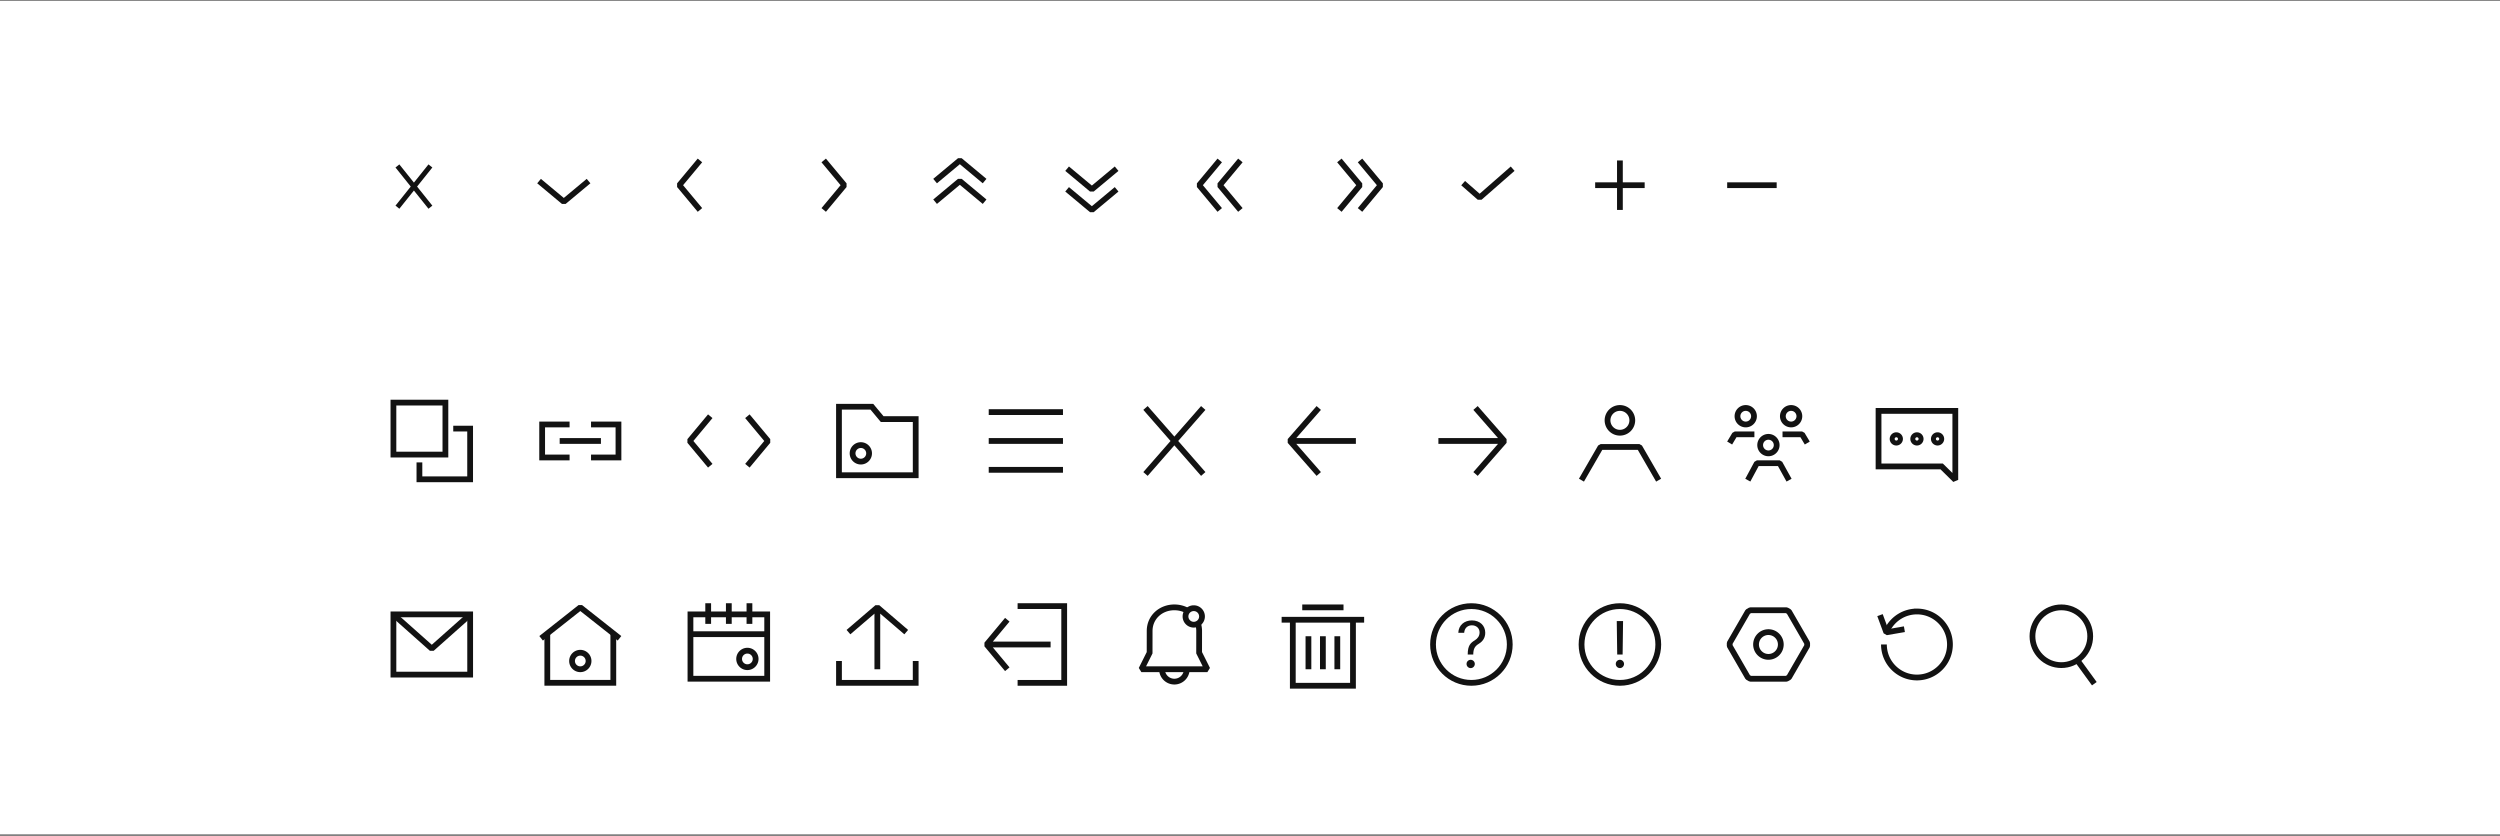 <svg xmlns="http://www.w3.org/2000/svg" width="909" height="304" fill="none" viewBox="0 0 909 304"><rect x="0" y="0" width="909" height="304" fill="#808080" stroke="none"/><path fill="#fff" d="M0 .338h909v303H0z"/><g clip-path="url(#a)"><path fill="#fff" d="M140 57.338h21v21h-21z"/><path stroke="#121212" stroke-linejoin="bevel" stroke-width="1.8" d="m156.5 75.338-6-7.5 6-7.5M144.5 75.338l6-7.5-6-7.5"/></g><g clip-path="url(#b)"><path fill="#fff" d="M190 52.338h30v30h-30z"/><path stroke="#121212" stroke-linejoin="bevel" stroke-width="2.1" d="m214 65.838-9 7.5-9-7.5"/></g><g clip-path="url(#c)"><path fill="#fff" d="M238 52.338h30v30h-30z"/><path stroke="#121212" stroke-linejoin="bevel" stroke-width="2.1" d="m254.5 76.338-7.5-9 7.5-9"/></g><g clip-path="url(#d)"><path fill="#fff" d="M316 52.338h-30v30h30z"/><path stroke="#121212" stroke-linejoin="bevel" stroke-width="2.1" d="m299.5 76.338 7.5-9-7.5-9"/></g><g clip-path="url(#e)"><path fill="#fff" d="M334 52.338h30v30h-30z"/><path stroke="#121212" stroke-linejoin="bevel" stroke-width="2.1" d="m358 65.838-9-7.5-9 7.5M358 73.338l-9-7.5-9 7.5"/></g><g clip-path="url(#f)"><path fill="#fff" d="M382 52.338h30v30h-30z"/><path stroke="#121212" stroke-linejoin="bevel" stroke-width="2.1" d="m406 68.838-9 7.5-9-7.5M406 61.338l-9 7.5-9-7.5"/></g><g clip-path="url(#g)"><path fill="#fff" d="M430 52.338h30v30h-30z"/><path stroke="#121212" stroke-linejoin="bevel" stroke-width="2.1" d="m443.5 76.338-7.5-9 7.5-9M451 76.338l-7.5-9 7.5-9"/></g><g clip-path="url(#h)"><path fill="#fff" d="M508 52.338h-30v30h30z"/><path stroke="#121212" stroke-linejoin="bevel" stroke-width="2.1" d="m494.5 76.338 7.5-9-7.5-9M487 76.338l7.5-9-7.5-9"/></g><g clip-path="url(#i)"><path fill="#fff" d="M526 52.338h30v30h-30z"/><path stroke="#121212" stroke-linejoin="bevel" stroke-width="2.1" d="m550 61.338-12 10.5-6-5.25"/></g><g clip-path="url(#j)"><path fill="#fff" d="M574 52.338h30v30h-30z"/><path stroke="#121212" stroke-linejoin="bevel" stroke-width="2.1" d="M598 67.338h-18M589 76.338v-18"/></g><g clip-path="url(#k)"><path fill="#fff" d="M622 52.338h30v30h-30z"/><path stroke="#121212" stroke-linejoin="bevel" stroke-width="2.1" d="M646 67.338h-18"/></g><g clip-path="url(#l)"><path fill="#fff" d="M139 142.338h36v36h-36z"/><path stroke="#121212" stroke-width="2.1" d="M164.801 155.838h6.137l-.001 18.441h-18.436v-6.141"/><path stroke="#121212" stroke-width="2.1" d="M161.95 146.388v18.9h-18.9v-18.9z"/></g><g clip-path="url(#m)"><path fill="#fff" d="M193 142.338h36v36h-36z"/><path stroke="#121212" stroke-width="2.1" d="M207.1 166.338h-9.972v-12h9.972m7.8 12h9.975v-12H214.9M218.5 160.338h-15"/></g><g clip-path="url(#n)"><path fill="#fff" d="M247 142.338h36v36h-36z"/><path stroke="#121212" stroke-linejoin="bevel" stroke-width="2.1" d="m258.25 169.338-7.5-9 7.5-9M271.75 151.338l7.5 9-7.5 9"/></g><g clip-path="url(#o)"><path fill="#fff" d="M301 142.338h36v36h-36z"/><path stroke="#121212" stroke-width="2.1" d="m320.443 152.01.315.378h12.192v20.4h-27.9v-24.9h11.958z"/><path stroke="#121212" stroke-width="2.1" d="M316 164.838a3 3 0 1 1-6 0 3 3 0 0 1 6 0Z"/></g><g clip-path="url(#p)"><path fill="#fff" d="M355 142.338h36v36h-36z"/><path stroke="#121212" stroke-linejoin="bevel" stroke-width="2.1" d="M386.5 160.338h-27M386.5 149.838h-27M386.5 170.838h-27"/></g><g clip-path="url(#q)"><path fill="#fff" d="M409 142.338h36v36h-36z"/><path stroke="#121212" stroke-linejoin="bevel" stroke-width="2.1" d="m437.5 172.338-10.5-12 10.5-12M416.5 148.338l10.5 12-10.5 12"/></g><g clip-path="url(#r)"><path fill="#fff" d="M463 142.338h36v36h-36z"/><path stroke="#121212" stroke-linejoin="bevel" stroke-width="2.1" d="M493 160.338h-24M479.5 172.338l-10.5-12 10.5-12"/></g><g clip-path="url(#s)"><path fill="#fff" d="M517 142.338h36v36h-36z"/><path stroke="#121212" stroke-linejoin="bevel" stroke-width="2.1" d="M547 160.338h-24M536.5 172.338l10.5-12-10.5-12"/></g><g clip-path="url(#t)"><path fill="#fff" d="M571 142.338h36v36h-36z"/><path stroke="#121212" stroke-width="2.1" d="M593.5 152.838a4.5 4.5 0 1 1-9 0 4.5 4.5 0 0 1 9 0Z"/><path stroke="#121212" stroke-linejoin="bevel" stroke-width="2.1" d="m603.076 174.588-6.968-12.069h-14.123l-6.969 12.069"/></g><g clip-path="url(#u)"><path fill="#fff" d="M625 142.338h36v36h-36z"/><path stroke="#121212" stroke-width="2.1" d="M646 161.838a3 3 0 1 1-6 0 3 3 0 0 1 6 0ZM637.75 151.338a3 3 0 1 1-6 0 3 3 0 0 1 6 0ZM654.25 151.338a3 3 0 1 1-6 0 3 3 0 0 1 6 0Z"/><path stroke="#121212" stroke-linejoin="bevel" stroke-width="2.1" d="m650.5 174.588-3.41-6.166h-8.276l-3.314 6.166M657.125 161.087l-1.89-3.166h-7.11M628.899 161.087l1.889-3.166h7.111"/></g><g clip-path="url(#v)"><path fill="#fff" d="M679 142.338h36v36h-36z"/><path fill="#121212" d="m710.953 174.482-.737.748 1.787-.748zm-27.915-4.881h-1.05v1.05h1.05zm27.915-20.203h1.05v-1.05h-1.05zm-27.915 0v-1.05h-1.05v1.05zm22.961 20.203.737-.748-.307-.302h-.43zm6.004 4.881v-25.084h-2.1v25.084zm-27.915-4.881v-20.203h-2.1v20.203zm26.865-21.253h-27.915v2.1h27.915zm.737 25.386-4.954-4.881-1.474 1.496 4.954 4.881zm-5.691-5.183h-22.961v2.1h22.961z"/><path stroke="#121212" stroke-width="1.8" d="M691 159.588a1.5 1.5 0 1 1-3.001-.001 1.5 1.5 0 0 1 3.001.001ZM698.5 159.588a1.5 1.5 0 1 1-3.001-.001 1.5 1.5 0 0 1 3.001.001ZM706 159.588a1.5 1.5 0 1 1-3.001-.001 1.5 1.5 0 0 1 3.001.001Z"/></g><g clip-path="url(#w)"><path fill="#fff" d="M139 216.338h36v36h-36z"/><path stroke="#121212" stroke-width="2.1" d="M170.95 223.388v21.9h-27.9v-21.9z"/><path stroke="#121212" stroke-linejoin="bevel" stroke-width="2.1" d="m170.5 223.838-13.5 12-13.5-12"/></g><g clip-path="url(#x)"><path fill="#fff" d="M193 216.338h36v36h-36z"/><path stroke="#121212" stroke-width="2.1" d="M223 230.588v17.682h-24v-17.682"/><path stroke="#121212" stroke-linejoin="bevel" stroke-width="2.1" d="m196.75 232.088 14.25-11.25 14.25 11.25"/><path stroke="#121212" stroke-width="2.1" d="M214 240.338a3 3 0 1 1-6 0 3 3 0 0 1 6 0Z"/></g><g clip-path="url(#y)"><path fill="#fff" d="M247 216.338h36v36h-36z"/><path stroke="#121212" stroke-width="2.1" d="M278.95 223.388v23.4h-27.9v-23.4zM272.5 219.338v7.5M265 219.338v7.5M257.5 219.338v7.5M251.5 230.588h27"/><path stroke="#121212" stroke-width="2.1" d="M274.75 239.588a3 3 0 1 1-6 0 3 3 0 0 1 6 0Z"/></g><g clip-path="url(#z)"><path fill="#fff" d="M301 216.338h36v36h-36z"/><path stroke="#121212" stroke-width="2.1" d="M332.943 240.338v7.944h-27.886v-7.944"/><path stroke="#121212" stroke-linejoin="bevel" stroke-width="2.1" d="M319 243.338v-22.5M308.5 229.838l10.5-9 10.5 9"/></g><g clip-path="url(#A)"><path fill="#fff" d="M355 216.338h36v36h-36z"/><path stroke="#121212" stroke-width="2.1" d="M370 220.381h16.944v27.908H370"/><path stroke="#121212" stroke-linejoin="bevel" stroke-width="2.1" d="M382 234.338h-22.5M366.25 243.338l-7.5-9 7.5-9"/></g><g clip-path="url(#B)"><path fill="#fff" d="M409 216.338h36v36h-36z"/><path fill="#121212" d="m436.01 229.418 1.05.001v-.001zm-18 0 1.05.001v-.001zm-.01 7.92.939.469.111-.221v-.247zm-3 6-.939-.47.939 1.52zm24 0v1.05l.939-1.52zm-3-6-1.05-.001v.248l.111.222zm-16.94-7.92c0-4.327 3.484-7.53 7.94-7.53v-2.1c-5.485 0-10.04 4.016-10.04 9.63zm-3.121 14.389 3-6-1.878-.939-3 6zM439 242.288h-24v2.1h24zm-3.939-4.481 3 6 1.878-.939-3-6zm-16.011-.468.01-7.92-2.1-.002-.01 7.92zm15.91-7.922-.01 7.92 2.1.002.01-7.92zm-.407-2.471c.262.76.407 1.588.407 2.472h2.1a9.6 9.6 0 0 0-.523-3.158zM427 221.888c1.585 0 3.051.409 4.278 1.124l1.057-1.815c-1.556-.906-3.387-1.409-5.335-1.409z"/><path stroke="#121212" stroke-width="2.1" d="M431.5 243.338a4.5 4.5 0 0 1-9 0"/><path fill="#121212" fill-rule="evenodd" d="M434.05 222.188a1.95 1.95 0 1 0 0 3.9 1.95 1.95 0 0 0 0-3.9m-4.05 1.95a4.05 4.05 0 1 1 8.1 0 4.05 4.05 0 0 1-8.1 0" clip-rule="evenodd"/></g><g clip-path="url(#C)"><path fill="#fff" d="M463 216.338h36v36h-36z"/><path stroke="#121212" stroke-width="2.1" d="M491.943 225.338v24h-21.879v-24M488.5 220.838h-15M481 243.338v-12M486.25 243.338v-12M475.75 243.338v-12M496 225.338h-30"/></g><g clip-path="url(#D)"><path fill="#fff" d="M517 216.338h36v36h-36z"/><path stroke="#121212" stroke-width="2.1" d="M548.95 234.338c0 7.704-6.246 13.95-13.95 13.95s-13.95-6.246-13.95-13.95c0-7.705 6.246-13.95 13.95-13.95s13.95 6.245 13.95 13.95Z"/><path fill="#121212" d="M533.662 237.886c.024-3.141.984-4.102 2.602-5.086.961-.586 1.711-1.524 1.711-2.836 0-1.594-1.243-2.602-2.789-2.602-1.336 0-2.672.797-2.813 2.719h-2.133c.117-2.836 2.274-4.5 4.946-4.5 2.929 0 4.851 1.898 4.851 4.477 0 1.828-.867 3.117-2.32 4.007-1.453.891-1.992 1.782-2.039 3.821v.117h-2.016zm1.078 5.039c-.82 0-1.523-.68-1.5-1.524-.023-.82.68-1.5 1.5-1.5.821 0 1.5.68 1.5 1.5 0 .844-.679 1.524-1.5 1.524"/></g><g clip-path="url(#E)"><path fill="#fff" d="M571 216.338h36v36h-36z"/><path stroke="#121212" stroke-width="2.1" d="M602.95 234.338c0 7.704-6.246 13.95-13.95 13.95s-13.95-6.246-13.95-13.95c0-7.705 6.246-13.95 13.95-13.95s13.95 6.245 13.95 13.95Z"/><path fill="#121212" d="M590.149 225.813 589.985 238h-1.969l-.164-12.187zm-1.148 17.109c-.821 0-1.524-.68-1.5-1.524-.024-.82.679-1.5 1.5-1.5.82 0 1.5.68 1.5 1.5 0 .844-.68 1.524-1.5 1.524"/></g><g clip-path="url(#F)"><path fill="#fff" d="M625 216.338h36v36h-36z"/><path stroke="#121212" stroke-linejoin="bevel" stroke-width="2.1" d="M657.082 234.862v-1.05l-6.586-11.407-.909-.525h-13.172l-.909.525-6.586 11.407v1.05l6.586 11.407.909.525h13.172l.909-.525z"/><path stroke="#121212" stroke-width="2.1" d="M647.5 234.338a4.5 4.5 0 1 1-9 0 4.5 4.5 0 0 1 9 0Z"/></g><g clip-path="url(#G)"><path fill="#fff" d="M679 216.338h36v36h-36z"/><path stroke="#121212" stroke-width="2.1" d="M685 234.338c0 6.627 5.373 12 12 12s12-5.373 12-12c0-6.628-5.373-12-12-12a12 12 0 0 0-10.587 6.345"/><path stroke="#121212" stroke-linejoin="bevel" stroke-width="2.1" d="m692.44 228.779-6.569 1.135-2.302-6.256"/></g><g clip-path="url(#H)"><path fill="#fff" d="M733 216.338h36v36h-36z"/><path stroke="#121212" stroke-width="2.1" d="M760 231.338c0 5.799-4.701 10.5-10.5 10.5s-10.5-4.701-10.5-10.5 4.701-10.5 10.5-10.5 10.5 4.701 10.5 10.5Z"/><path stroke="#121212" stroke-linejoin="bevel" stroke-width="2.1" d="m755.5 240.338 6 8.25"/></g><defs><clipPath id="a"><path fill="#fff" d="M140 57.338h21v21h-21z"/></clipPath><clipPath id="b"><path fill="#fff" d="M190 52.338h30v30h-30z"/></clipPath><clipPath id="c"><path fill="#fff" d="M238 52.338h30v30h-30z"/></clipPath><clipPath id="d"><path fill="#fff" d="M316 52.338h-30v30h30z"/></clipPath><clipPath id="e"><path fill="#fff" d="M334 52.338h30v30h-30z"/></clipPath><clipPath id="f"><path fill="#fff" d="M382 52.338h30v30h-30z"/></clipPath><clipPath id="g"><path fill="#fff" d="M430 52.338h30v30h-30z"/></clipPath><clipPath id="h"><path fill="#fff" d="M508 52.338h-30v30h30z"/></clipPath><clipPath id="i"><path fill="#fff" d="M526 52.338h30v30h-30z"/></clipPath><clipPath id="j"><path fill="#fff" d="M574 52.338h30v30h-30z"/></clipPath><clipPath id="k"><path fill="#fff" d="M622 52.338h30v30h-30z"/></clipPath><clipPath id="l"><path fill="#fff" d="M139 142.338h36v36h-36z"/></clipPath><clipPath id="m"><path fill="#fff" d="M193 142.338h36v36h-36z"/></clipPath><clipPath id="n"><path fill="#fff" d="M247 142.338h36v36h-36z"/></clipPath><clipPath id="o"><path fill="#fff" d="M301 142.338h36v36h-36z"/></clipPath><clipPath id="p"><path fill="#fff" d="M355 142.338h36v36h-36z"/></clipPath><clipPath id="q"><path fill="#fff" d="M409 142.338h36v36h-36z"/></clipPath><clipPath id="r"><path fill="#fff" d="M463 142.338h36v36h-36z"/></clipPath><clipPath id="s"><path fill="#fff" d="M517 142.338h36v36h-36z"/></clipPath><clipPath id="t"><path fill="#fff" d="M571 142.338h36v36h-36z"/></clipPath><clipPath id="u"><path fill="#fff" d="M625 142.338h36v36h-36z"/></clipPath><clipPath id="v"><path fill="#fff" d="M679 142.338h36v36h-36z"/></clipPath><clipPath id="w"><path fill="#fff" d="M139 216.338h36v36h-36z"/></clipPath><clipPath id="x"><path fill="#fff" d="M193 216.338h36v36h-36z"/></clipPath><clipPath id="y"><path fill="#fff" d="M247 216.338h36v36h-36z"/></clipPath><clipPath id="z"><path fill="#fff" d="M301 216.338h36v36h-36z"/></clipPath><clipPath id="A"><path fill="#fff" d="M355 216.338h36v36h-36z"/></clipPath><clipPath id="B"><path fill="#fff" d="M409 216.338h36v36h-36z"/></clipPath><clipPath id="C"><path fill="#fff" d="M463 216.338h36v36h-36z"/></clipPath><clipPath id="D"><path fill="#fff" d="M517 216.338h36v36h-36z"/></clipPath><clipPath id="E"><path fill="#fff" d="M571 216.338h36v36h-36z"/></clipPath><clipPath id="F"><path fill="#fff" d="M625 216.338h36v36h-36z"/></clipPath><clipPath id="G"><path fill="#fff" d="M679 216.338h36v36h-36z"/></clipPath><clipPath id="H"><path fill="#fff" d="M733 216.338h36v36h-36z"/></clipPath></defs></svg>